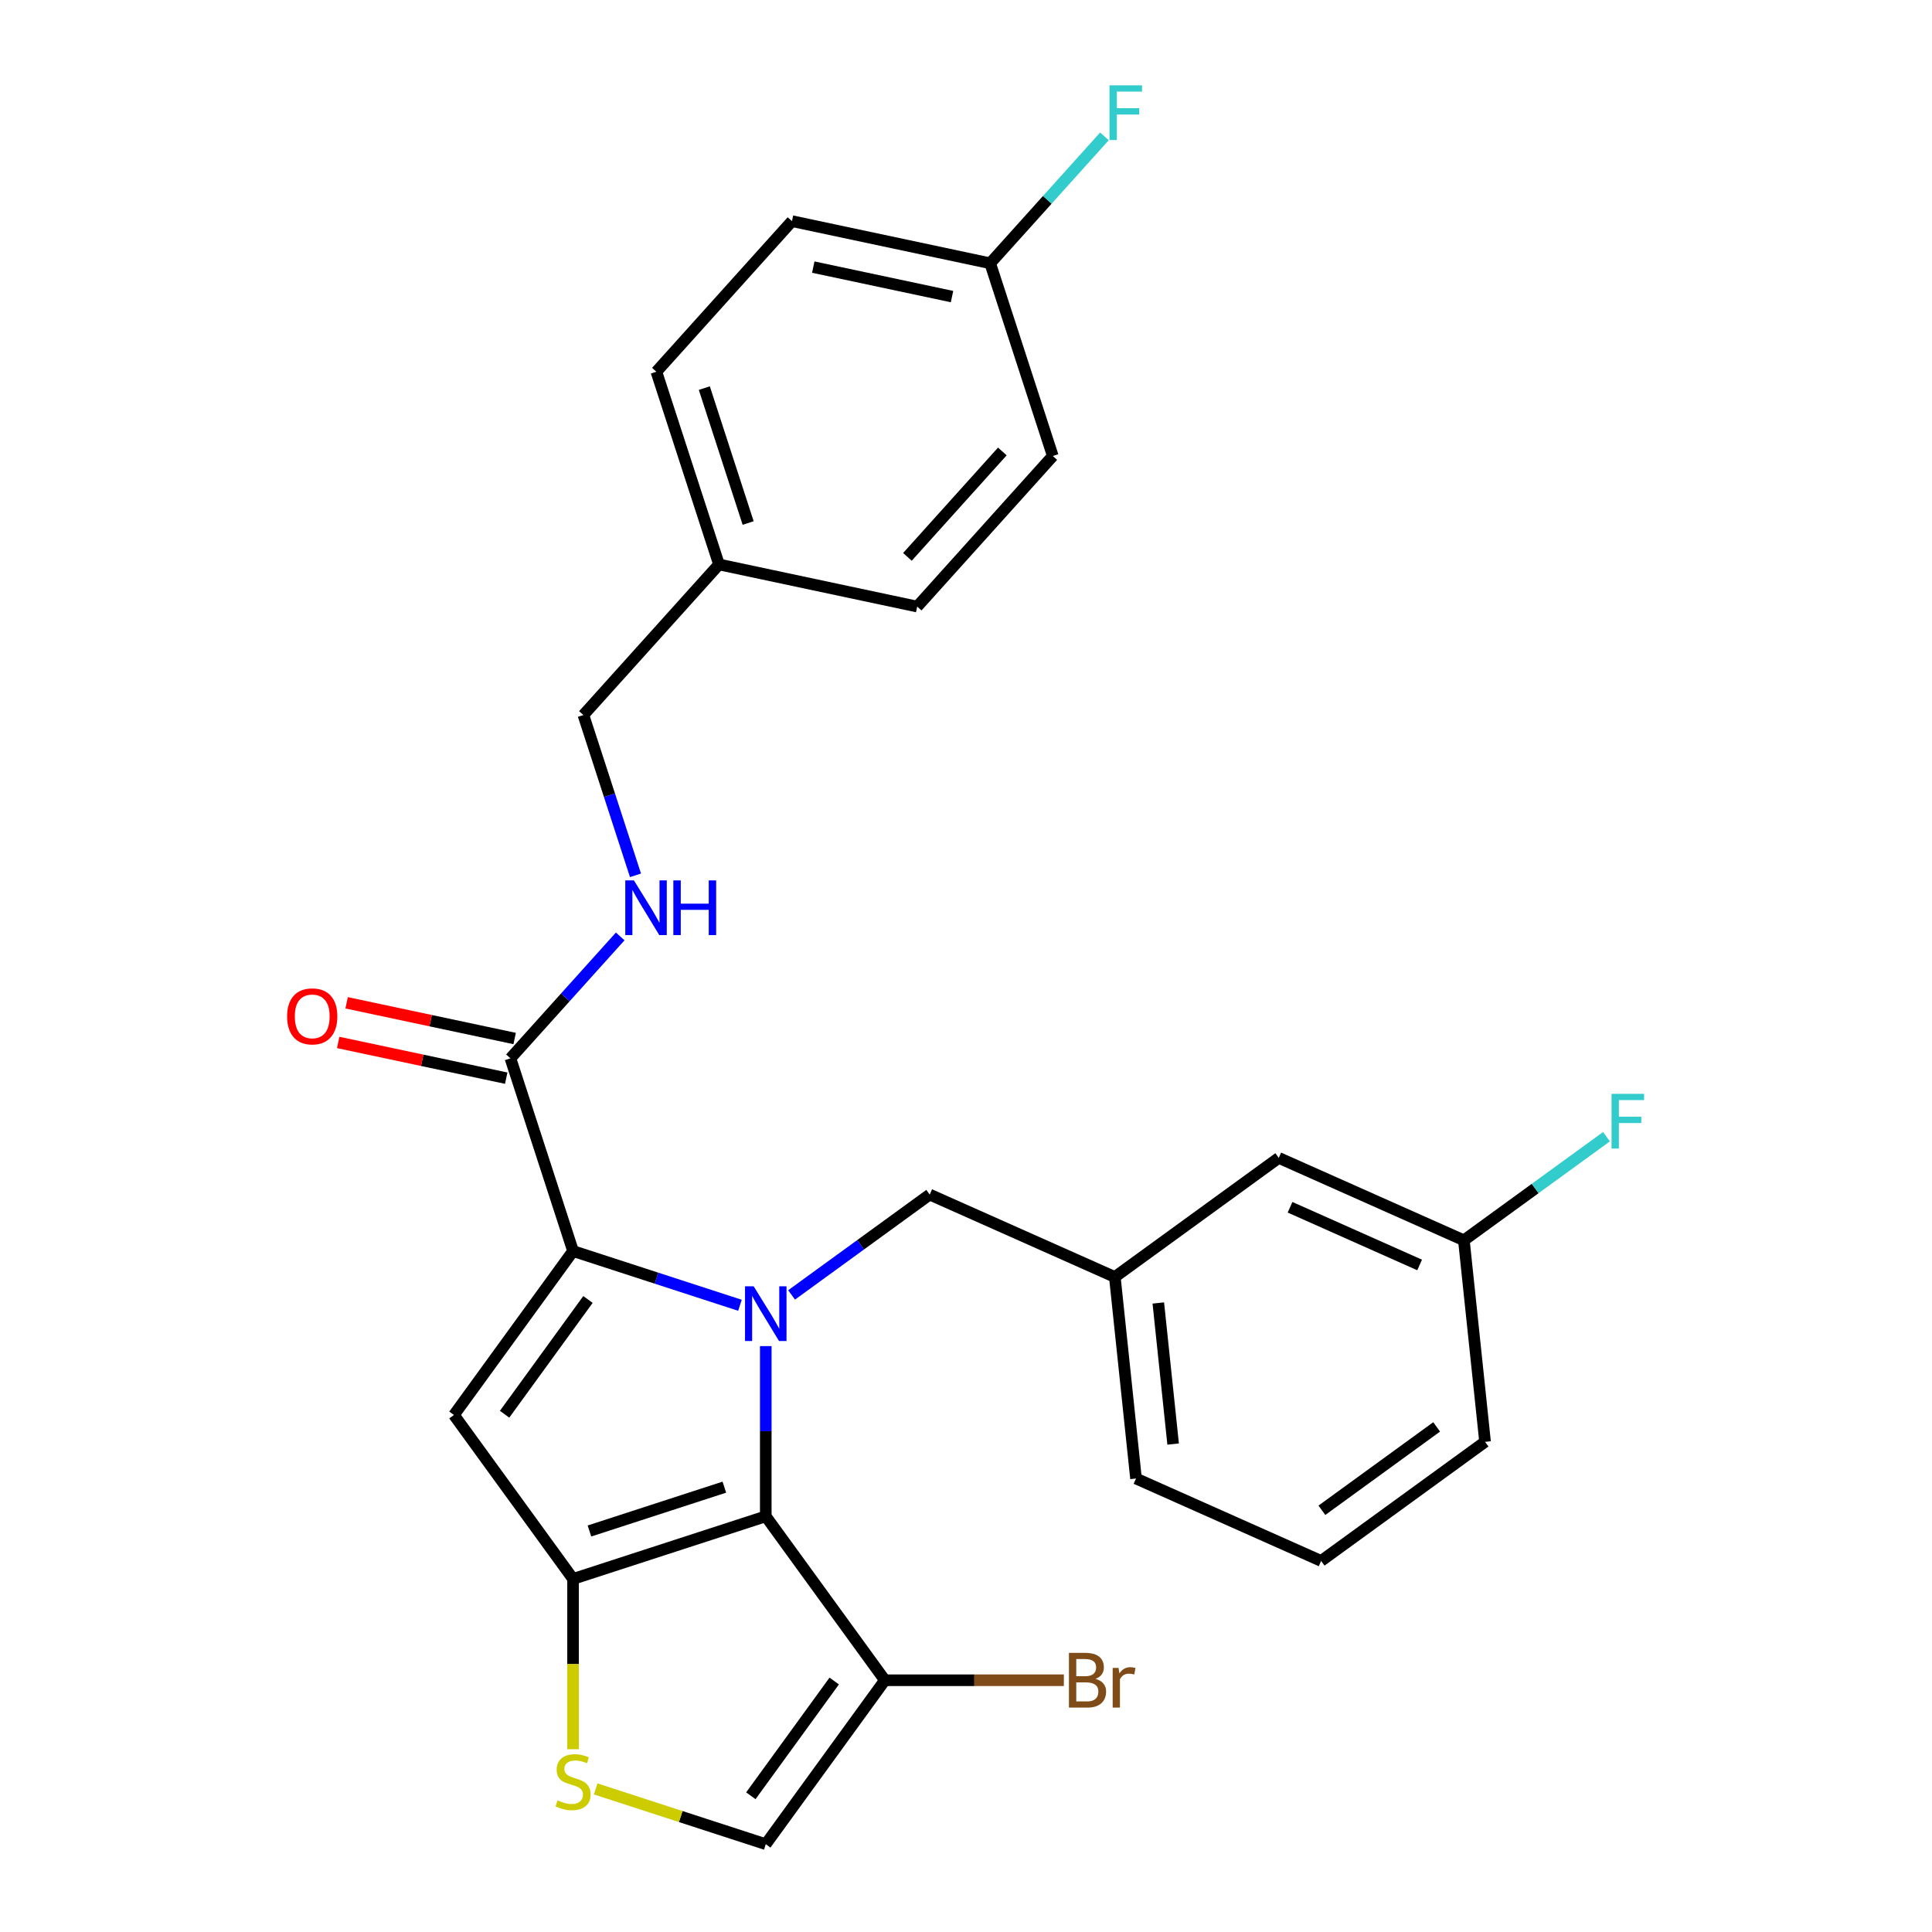<?xml version='1.0' encoding='iso-8859-1'?>
<svg version='1.1' baseProfile='full'
              xmlns='http://www.w3.org/2000/svg'
                      xmlns:rdkit='http://www.rdkit.org/xml'
                      xmlns:xlink='http://www.w3.org/1999/xlink'
                  xml:space='preserve'
width='1000px' height='1000px' viewBox='0 0 1000 1000'>
<!-- END OF HEADER -->
<rect style='opacity:1.0;fill:#FFFFFF;stroke:none' width='1000' height='1000' x='0' y='0'> </rect>
<path class='bond-0' d='M 409.922,114.462 L 512.514,136.269' style='fill:none;fill-rule:evenodd;stroke:#000000;stroke-width:6px;stroke-linecap:butt;stroke-linejoin:miter;stroke-opacity:1' />
<path class='bond-0' d='M 420.95,138.251 L 492.764,153.516' style='fill:none;fill-rule:evenodd;stroke:#000000;stroke-width:6px;stroke-linecap:butt;stroke-linejoin:miter;stroke-opacity:1' />
<path class='bond-1' d='M 409.922,114.462 L 339.741,192.406' style='fill:none;fill-rule:evenodd;stroke:#000000;stroke-width:6px;stroke-linecap:butt;stroke-linejoin:miter;stroke-opacity:1' />
<path class='bond-2' d='M 264.201,547.795 L 292.611,516.243' style='fill:none;fill-rule:evenodd;stroke:#000000;stroke-width:6px;stroke-linecap:butt;stroke-linejoin:miter;stroke-opacity:1' />
<path class='bond-2' d='M 292.611,516.243 L 321.02,484.691' style='fill:none;fill-rule:evenodd;stroke:#0000FF;stroke-width:6px;stroke-linecap:butt;stroke-linejoin:miter;stroke-opacity:1' />
<path class='bond-3' d='M 266.382,537.535 L 222.897,528.292' style='fill:none;fill-rule:evenodd;stroke:#000000;stroke-width:6px;stroke-linecap:butt;stroke-linejoin:miter;stroke-opacity:1' />
<path class='bond-3' d='M 222.897,528.292 L 179.412,519.049' style='fill:none;fill-rule:evenodd;stroke:#FF0000;stroke-width:6px;stroke-linecap:butt;stroke-linejoin:miter;stroke-opacity:1' />
<path class='bond-3' d='M 262.021,558.054 L 218.536,548.811' style='fill:none;fill-rule:evenodd;stroke:#000000;stroke-width:6px;stroke-linecap:butt;stroke-linejoin:miter;stroke-opacity:1' />
<path class='bond-3' d='M 218.536,548.811 L 175.051,539.568' style='fill:none;fill-rule:evenodd;stroke:#FF0000;stroke-width:6px;stroke-linecap:butt;stroke-linejoin:miter;stroke-opacity:1' />
<path class='bond-4' d='M 264.201,547.795 L 296.612,647.545' style='fill:none;fill-rule:evenodd;stroke:#000000;stroke-width:6px;stroke-linecap:butt;stroke-linejoin:miter;stroke-opacity:1' />
<path class='bond-5' d='M 328.929,453.069 L 315.45,411.584' style='fill:none;fill-rule:evenodd;stroke:#0000FF;stroke-width:6px;stroke-linecap:butt;stroke-linejoin:miter;stroke-opacity:1' />
<path class='bond-5' d='M 315.45,411.584 L 301.971,370.1' style='fill:none;fill-rule:evenodd;stroke:#000000;stroke-width:6px;stroke-linecap:butt;stroke-linejoin:miter;stroke-opacity:1' />
<path class='bond-6' d='M 512.514,136.269 L 544.925,236.019' style='fill:none;fill-rule:evenodd;stroke:#000000;stroke-width:6px;stroke-linecap:butt;stroke-linejoin:miter;stroke-opacity:1' />
<path class='bond-7' d='M 512.514,136.269 L 542.084,103.428' style='fill:none;fill-rule:evenodd;stroke:#000000;stroke-width:6px;stroke-linecap:butt;stroke-linejoin:miter;stroke-opacity:1' />
<path class='bond-7' d='M 542.084,103.428 L 571.653,70.588' style='fill:none;fill-rule:evenodd;stroke:#33CCCC;stroke-width:6px;stroke-linecap:butt;stroke-linejoin:miter;stroke-opacity:1' />
<path class='bond-8' d='M 396.363,696.738 L 396.363,740.789' style='fill:none;fill-rule:evenodd;stroke:#0000FF;stroke-width:6px;stroke-linecap:butt;stroke-linejoin:miter;stroke-opacity:1' />
<path class='bond-8' d='M 396.363,740.789 L 396.363,784.84' style='fill:none;fill-rule:evenodd;stroke:#000000;stroke-width:6px;stroke-linecap:butt;stroke-linejoin:miter;stroke-opacity:1' />
<path class='bond-9' d='M 383.001,675.614 L 339.806,661.58' style='fill:none;fill-rule:evenodd;stroke:#0000FF;stroke-width:6px;stroke-linecap:butt;stroke-linejoin:miter;stroke-opacity:1' />
<path class='bond-9' d='M 339.806,661.58 L 296.612,647.545' style='fill:none;fill-rule:evenodd;stroke:#000000;stroke-width:6px;stroke-linecap:butt;stroke-linejoin:miter;stroke-opacity:1' />
<path class='bond-10' d='M 409.725,670.248 L 445.47,644.277' style='fill:none;fill-rule:evenodd;stroke:#0000FF;stroke-width:6px;stroke-linecap:butt;stroke-linejoin:miter;stroke-opacity:1' />
<path class='bond-10' d='M 445.47,644.277 L 481.215,618.307' style='fill:none;fill-rule:evenodd;stroke:#000000;stroke-width:6px;stroke-linecap:butt;stroke-linejoin:miter;stroke-opacity:1' />
<path class='bond-11' d='M 234.963,732.398 L 296.612,817.251' style='fill:none;fill-rule:evenodd;stroke:#000000;stroke-width:6px;stroke-linecap:butt;stroke-linejoin:miter;stroke-opacity:1' />
<path class='bond-12' d='M 234.963,732.398 L 296.612,647.545' style='fill:none;fill-rule:evenodd;stroke:#000000;stroke-width:6px;stroke-linecap:butt;stroke-linejoin:miter;stroke-opacity:1' />
<path class='bond-12' d='M 261.181,732 L 304.335,672.603' style='fill:none;fill-rule:evenodd;stroke:#000000;stroke-width:6px;stroke-linecap:butt;stroke-linejoin:miter;stroke-opacity:1' />
<path class='bond-13' d='M 296.612,817.251 L 396.363,784.84' style='fill:none;fill-rule:evenodd;stroke:#000000;stroke-width:6px;stroke-linecap:butt;stroke-linejoin:miter;stroke-opacity:1' />
<path class='bond-13' d='M 305.093,792.439 L 374.918,769.751' style='fill:none;fill-rule:evenodd;stroke:#000000;stroke-width:6px;stroke-linecap:butt;stroke-linejoin:miter;stroke-opacity:1' />
<path class='bond-14' d='M 296.612,817.251 L 296.612,861.322' style='fill:none;fill-rule:evenodd;stroke:#000000;stroke-width:6px;stroke-linecap:butt;stroke-linejoin:miter;stroke-opacity:1' />
<path class='bond-14' d='M 296.612,861.322 L 296.612,905.392' style='fill:none;fill-rule:evenodd;stroke:#CCCC00;stroke-width:6px;stroke-linecap:butt;stroke-linejoin:miter;stroke-opacity:1' />
<path class='bond-15' d='M 396.363,784.84 L 458.012,869.693' style='fill:none;fill-rule:evenodd;stroke:#000000;stroke-width:6px;stroke-linecap:butt;stroke-linejoin:miter;stroke-opacity:1' />
<path class='bond-16' d='M 458.012,869.693 L 396.363,954.545' style='fill:none;fill-rule:evenodd;stroke:#000000;stroke-width:6px;stroke-linecap:butt;stroke-linejoin:miter;stroke-opacity:1' />
<path class='bond-16' d='M 431.794,870.091 L 388.639,929.488' style='fill:none;fill-rule:evenodd;stroke:#000000;stroke-width:6px;stroke-linecap:butt;stroke-linejoin:miter;stroke-opacity:1' />
<path class='bond-17' d='M 458.012,869.693 L 504.333,869.693' style='fill:none;fill-rule:evenodd;stroke:#000000;stroke-width:6px;stroke-linecap:butt;stroke-linejoin:miter;stroke-opacity:1' />
<path class='bond-17' d='M 504.333,869.693 L 550.654,869.693' style='fill:none;fill-rule:evenodd;stroke:#7F4C19;stroke-width:6px;stroke-linecap:butt;stroke-linejoin:miter;stroke-opacity:1' />
<path class='bond-18' d='M 396.363,954.545 L 352.338,940.241' style='fill:none;fill-rule:evenodd;stroke:#000000;stroke-width:6px;stroke-linecap:butt;stroke-linejoin:miter;stroke-opacity:1' />
<path class='bond-18' d='M 352.338,940.241 L 308.314,925.937' style='fill:none;fill-rule:evenodd;stroke:#CCCC00;stroke-width:6px;stroke-linecap:butt;stroke-linejoin:miter;stroke-opacity:1' />
<path class='bond-19' d='M 661.884,599.318 L 757.701,641.978' style='fill:none;fill-rule:evenodd;stroke:#000000;stroke-width:6px;stroke-linecap:butt;stroke-linejoin:miter;stroke-opacity:1' />
<path class='bond-19' d='M 667.725,624.88 L 734.796,654.742' style='fill:none;fill-rule:evenodd;stroke:#000000;stroke-width:6px;stroke-linecap:butt;stroke-linejoin:miter;stroke-opacity:1' />
<path class='bond-20' d='M 661.884,599.318 L 577.032,660.967' style='fill:none;fill-rule:evenodd;stroke:#000000;stroke-width:6px;stroke-linecap:butt;stroke-linejoin:miter;stroke-opacity:1' />
<path class='bond-21' d='M 481.215,618.307 L 577.032,660.967' style='fill:none;fill-rule:evenodd;stroke:#000000;stroke-width:6px;stroke-linecap:butt;stroke-linejoin:miter;stroke-opacity:1' />
<path class='bond-22' d='M 757.701,641.978 L 794.606,615.165' style='fill:none;fill-rule:evenodd;stroke:#000000;stroke-width:6px;stroke-linecap:butt;stroke-linejoin:miter;stroke-opacity:1' />
<path class='bond-22' d='M 794.606,615.165 L 831.511,588.351' style='fill:none;fill-rule:evenodd;stroke:#33CCCC;stroke-width:6px;stroke-linecap:butt;stroke-linejoin:miter;stroke-opacity:1' />
<path class='bond-23' d='M 757.701,641.978 L 768.664,746.287' style='fill:none;fill-rule:evenodd;stroke:#000000;stroke-width:6px;stroke-linecap:butt;stroke-linejoin:miter;stroke-opacity:1' />
<path class='bond-24' d='M 577.032,660.967 L 587.995,765.276' style='fill:none;fill-rule:evenodd;stroke:#000000;stroke-width:6px;stroke-linecap:butt;stroke-linejoin:miter;stroke-opacity:1' />
<path class='bond-24' d='M 599.538,674.421 L 607.212,747.437' style='fill:none;fill-rule:evenodd;stroke:#000000;stroke-width:6px;stroke-linecap:butt;stroke-linejoin:miter;stroke-opacity:1' />
<path class='bond-25' d='M 683.811,807.936 L 587.995,765.276' style='fill:none;fill-rule:evenodd;stroke:#000000;stroke-width:6px;stroke-linecap:butt;stroke-linejoin:miter;stroke-opacity:1' />
<path class='bond-26' d='M 683.811,807.936 L 768.664,746.287' style='fill:none;fill-rule:evenodd;stroke:#000000;stroke-width:6px;stroke-linecap:butt;stroke-linejoin:miter;stroke-opacity:1' />
<path class='bond-26' d='M 684.209,781.718 L 743.606,738.564' style='fill:none;fill-rule:evenodd;stroke:#000000;stroke-width:6px;stroke-linecap:butt;stroke-linejoin:miter;stroke-opacity:1' />
<path class='bond-27' d='M 544.925,236.019 L 474.744,313.963' style='fill:none;fill-rule:evenodd;stroke:#000000;stroke-width:6px;stroke-linecap:butt;stroke-linejoin:miter;stroke-opacity:1' />
<path class='bond-27' d='M 518.809,233.674 L 469.683,288.235' style='fill:none;fill-rule:evenodd;stroke:#000000;stroke-width:6px;stroke-linecap:butt;stroke-linejoin:miter;stroke-opacity:1' />
<path class='bond-28' d='M 474.744,313.963 L 372.152,292.156' style='fill:none;fill-rule:evenodd;stroke:#000000;stroke-width:6px;stroke-linecap:butt;stroke-linejoin:miter;stroke-opacity:1' />
<path class='bond-29' d='M 372.152,292.156 L 339.741,192.406' style='fill:none;fill-rule:evenodd;stroke:#000000;stroke-width:6px;stroke-linecap:butt;stroke-linejoin:miter;stroke-opacity:1' />
<path class='bond-29' d='M 387.241,270.712 L 364.553,200.886' style='fill:none;fill-rule:evenodd;stroke:#000000;stroke-width:6px;stroke-linecap:butt;stroke-linejoin:miter;stroke-opacity:1' />
<path class='bond-30' d='M 372.152,292.156 L 301.971,370.1' style='fill:none;fill-rule:evenodd;stroke:#000000;stroke-width:6px;stroke-linecap:butt;stroke-linejoin:miter;stroke-opacity:1' />
<path  class='atom-2' d='M 328.122 455.691
L 337.402 470.691
Q 338.322 472.171, 339.802 474.851
Q 341.282 477.531, 341.362 477.691
L 341.362 455.691
L 345.122 455.691
L 345.122 484.011
L 341.242 484.011
L 331.282 467.611
Q 330.122 465.691, 328.882 463.491
Q 327.682 461.291, 327.322 460.611
L 327.322 484.011
L 323.642 484.011
L 323.642 455.691
L 328.122 455.691
' fill='#0000FF'/>
<path  class='atom-2' d='M 348.522 455.691
L 352.362 455.691
L 352.362 467.731
L 366.842 467.731
L 366.842 455.691
L 370.682 455.691
L 370.682 484.011
L 366.842 484.011
L 366.842 470.931
L 352.362 470.931
L 352.362 484.011
L 348.522 484.011
L 348.522 455.691
' fill='#0000FF'/>
<path  class='atom-3' d='M 148.609 526.068
Q 148.609 519.268, 151.969 515.468
Q 155.329 511.668, 161.609 511.668
Q 167.889 511.668, 171.249 515.468
Q 174.609 519.268, 174.609 526.068
Q 174.609 532.948, 171.209 536.868
Q 167.809 540.748, 161.609 540.748
Q 155.369 540.748, 151.969 536.868
Q 148.609 532.988, 148.609 526.068
M 161.609 537.548
Q 165.929 537.548, 168.249 534.668
Q 170.609 531.748, 170.609 526.068
Q 170.609 520.508, 168.249 517.708
Q 165.929 514.868, 161.609 514.868
Q 157.289 514.868, 154.929 517.668
Q 152.609 520.468, 152.609 526.068
Q 152.609 531.788, 154.929 534.668
Q 157.289 537.548, 161.609 537.548
' fill='#FF0000'/>
<path  class='atom-5' d='M 390.103 665.796
L 399.383 680.796
Q 400.303 682.276, 401.783 684.956
Q 403.263 687.636, 403.343 687.796
L 403.343 665.796
L 407.103 665.796
L 407.103 694.116
L 403.223 694.116
L 393.263 677.716
Q 392.103 675.796, 390.863 673.596
Q 389.663 671.396, 389.303 670.716
L 389.303 694.116
L 385.623 694.116
L 385.623 665.796
L 390.103 665.796
' fill='#0000FF'/>
<path  class='atom-12' d='M 288.612 931.855
Q 288.932 931.975, 290.252 932.535
Q 291.572 933.095, 293.012 933.455
Q 294.492 933.775, 295.932 933.775
Q 298.612 933.775, 300.172 932.495
Q 301.732 931.175, 301.732 928.895
Q 301.732 927.335, 300.932 926.375
Q 300.172 925.415, 298.972 924.895
Q 297.772 924.375, 295.772 923.775
Q 293.252 923.015, 291.732 922.295
Q 290.252 921.575, 289.172 920.055
Q 288.132 918.535, 288.132 915.975
Q 288.132 912.415, 290.532 910.215
Q 292.972 908.015, 297.772 908.015
Q 301.052 908.015, 304.772 909.575
L 303.852 912.655
Q 300.452 911.255, 297.892 911.255
Q 295.132 911.255, 293.612 912.415
Q 292.092 913.535, 292.132 915.495
Q 292.132 917.015, 292.892 917.935
Q 293.692 918.855, 294.812 919.375
Q 295.972 919.895, 297.892 920.495
Q 300.452 921.295, 301.972 922.095
Q 303.492 922.895, 304.572 924.535
Q 305.692 926.135, 305.692 928.895
Q 305.692 932.815, 303.052 934.935
Q 300.452 937.015, 296.092 937.015
Q 293.572 937.015, 291.652 936.455
Q 289.772 935.935, 287.532 935.015
L 288.612 931.855
' fill='#CCCC00'/>
<path  class='atom-16' d='M 834.133 566.169
L 850.973 566.169
L 850.973 569.409
L 837.933 569.409
L 837.933 578.009
L 849.533 578.009
L 849.533 581.289
L 837.933 581.289
L 837.933 594.489
L 834.133 594.489
L 834.133 566.169
' fill='#33CCCC'/>
<path  class='atom-18' d='M 567.036 868.973
Q 569.756 869.733, 571.116 871.413
Q 572.516 873.053, 572.516 875.493
Q 572.516 879.413, 569.996 881.653
Q 567.516 883.853, 562.796 883.853
L 553.276 883.853
L 553.276 855.533
L 561.636 855.533
Q 566.476 855.533, 568.916 857.493
Q 571.356 859.453, 571.356 863.053
Q 571.356 867.333, 567.036 868.973
M 557.076 858.733
L 557.076 867.613
L 561.636 867.613
Q 564.436 867.613, 565.876 866.493
Q 567.356 865.333, 567.356 863.053
Q 567.356 858.733, 561.636 858.733
L 557.076 858.733
M 562.796 880.653
Q 565.556 880.653, 567.036 879.333
Q 568.516 878.013, 568.516 875.493
Q 568.516 873.173, 566.876 872.013
Q 565.276 870.813, 562.196 870.813
L 557.076 870.813
L 557.076 880.653
L 562.796 880.653
' fill='#7F4C19'/>
<path  class='atom-18' d='M 578.956 863.293
L 579.396 866.133
Q 581.556 862.933, 585.076 862.933
Q 586.196 862.933, 587.716 863.333
L 587.116 866.693
Q 585.396 866.293, 584.436 866.293
Q 582.756 866.293, 581.636 866.973
Q 580.556 867.613, 579.676 869.173
L 579.676 883.853
L 575.916 883.853
L 575.916 863.293
L 578.956 863.293
' fill='#7F4C19'/>
<path  class='atom-27' d='M 574.275 44.165
L 591.115 44.165
L 591.115 47.405
L 578.075 47.405
L 578.075 56.005
L 589.675 56.005
L 589.675 59.285
L 578.075 59.285
L 578.075 72.485
L 574.275 72.485
L 574.275 44.165
' fill='#33CCCC'/>
</svg>
